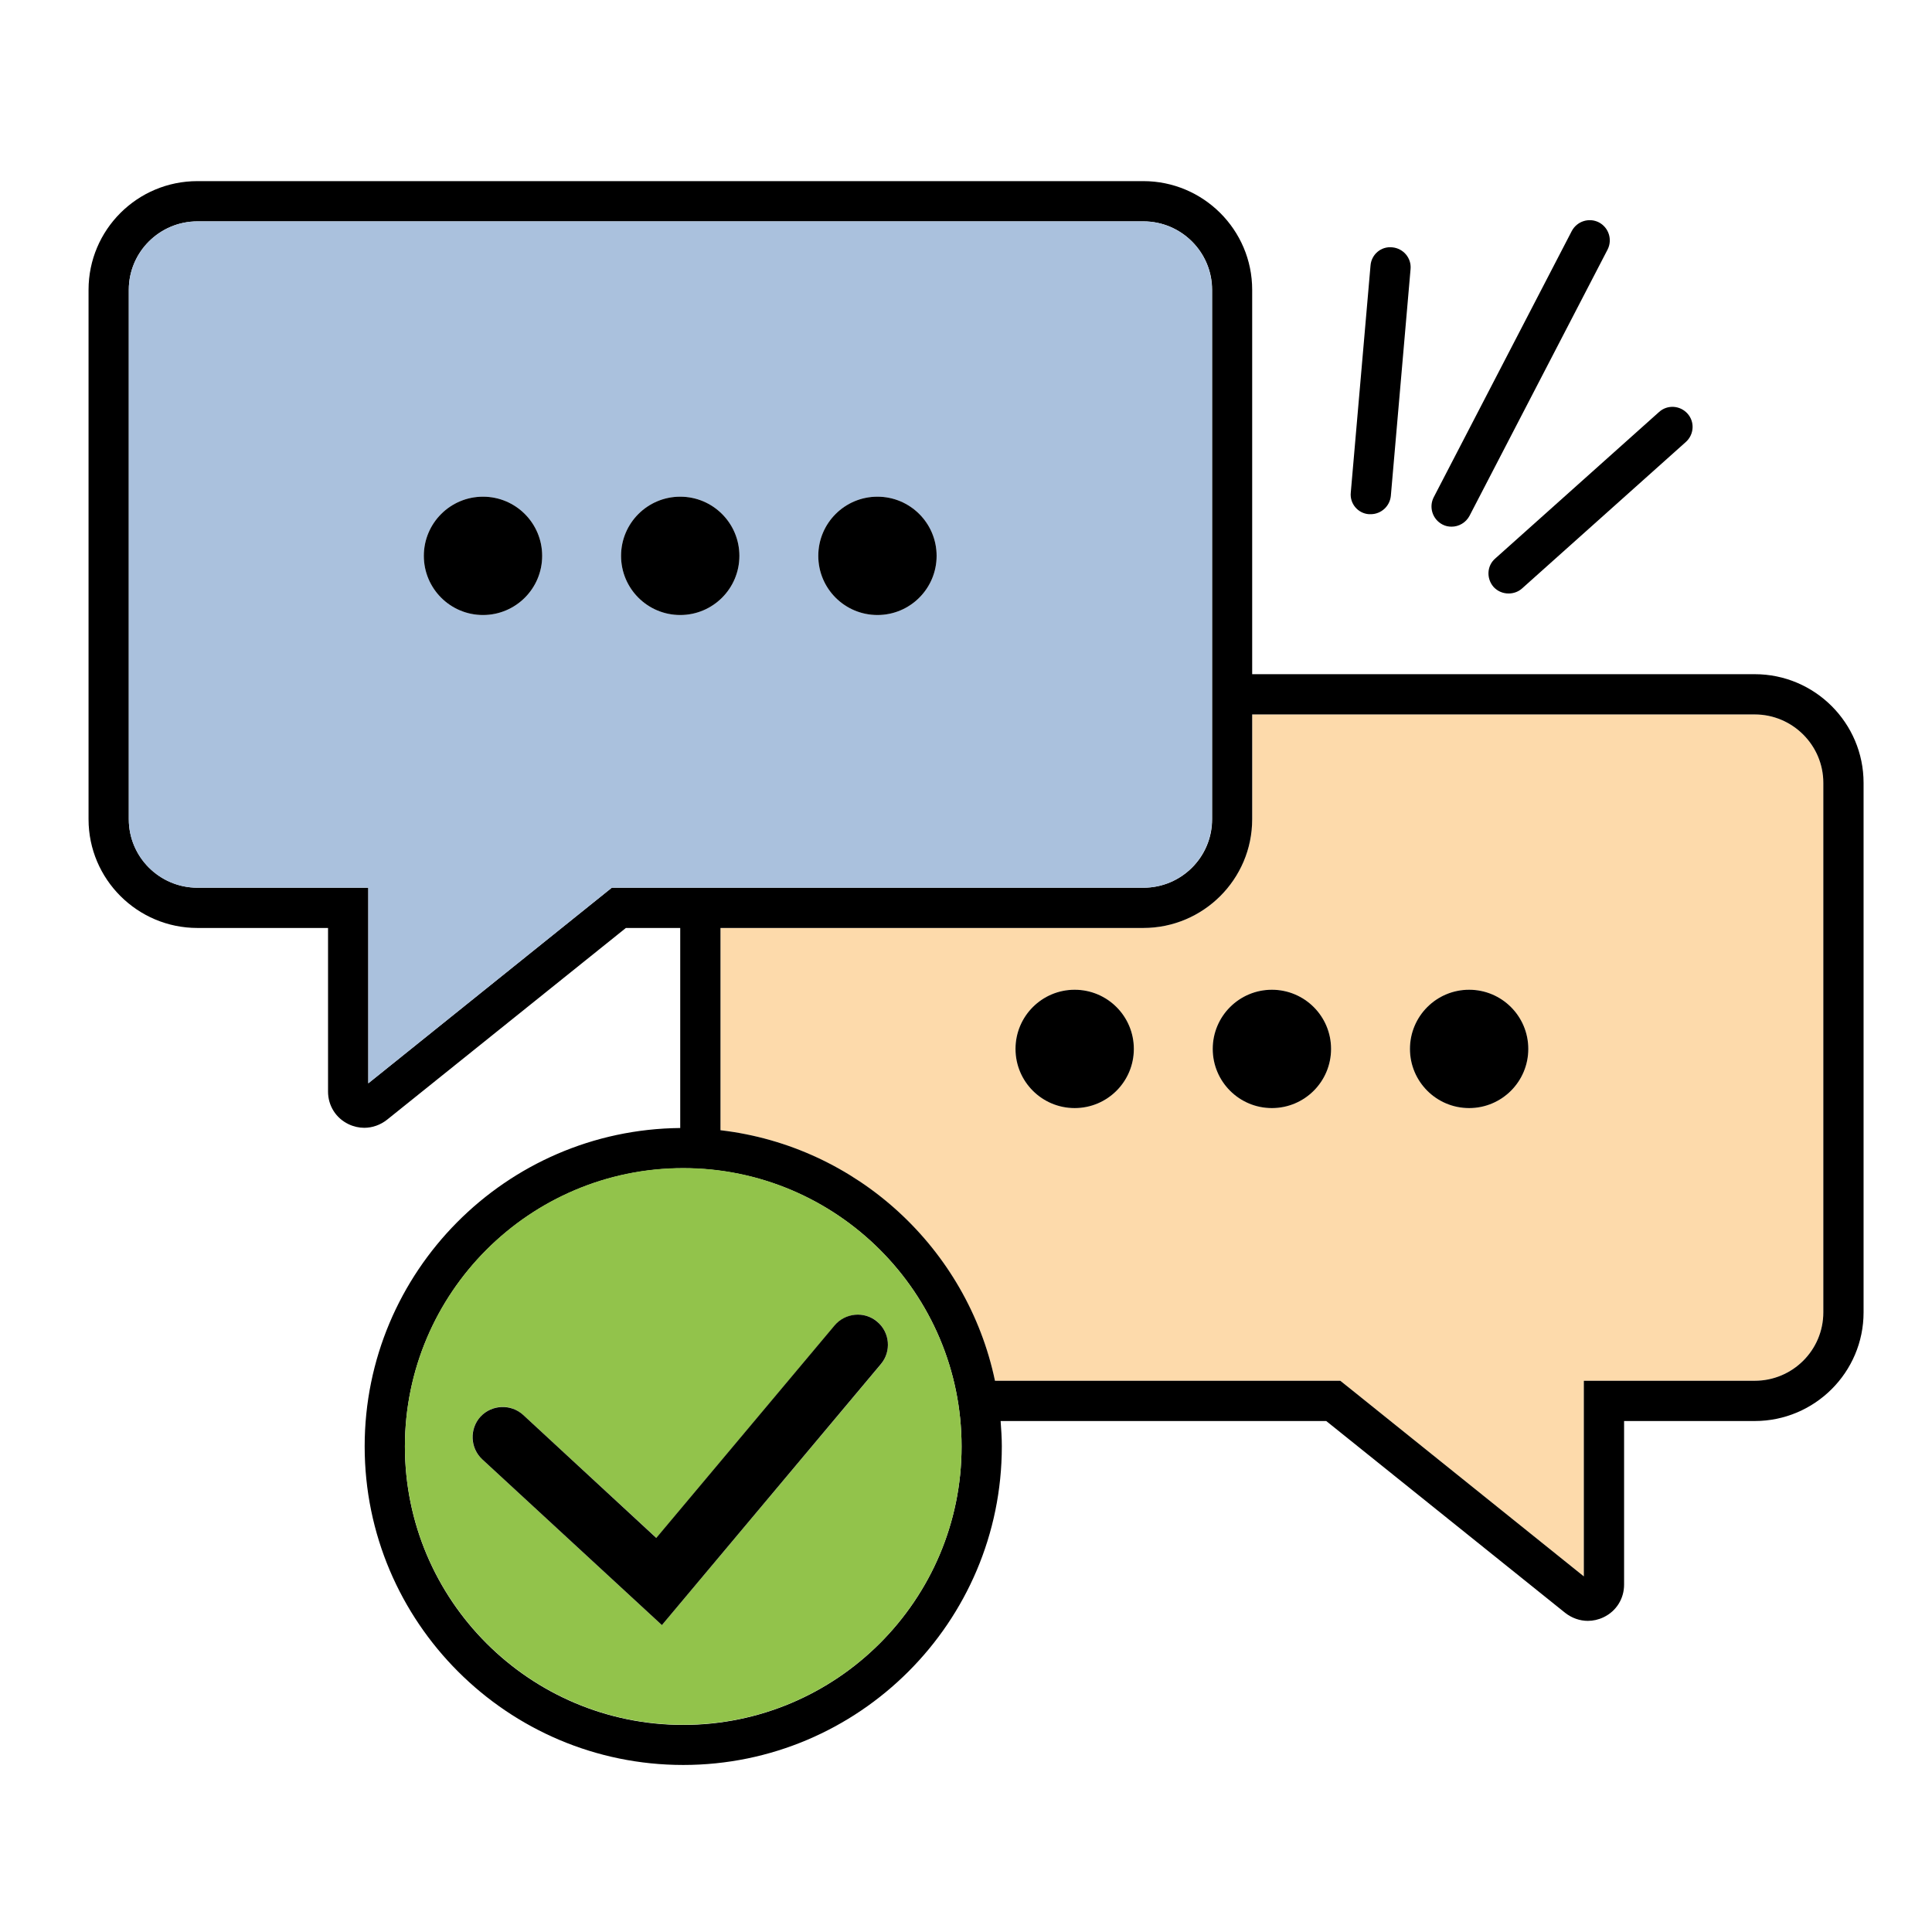 <svg width="96" height="96" viewBox="0 0 96 96" fill="none" xmlns="http://www.w3.org/2000/svg">
<path d="M87.19 35.5H62.22V40.71C62.22 43.69 59.79 46.11 56.81 46.11H35.8V56.16C42.57 56.95 48.05 62.03 49.44 68.61H66.6L67.15 69.05L78.7 78.33V68.61H87.19C89.07 68.61 90.6 67.08 90.6 65.21V38.9C90.6 37.03 89.07 35.5 87.19 35.5ZM53.4 55.06C51.78 55.06 50.46 53.74 50.46 52.12C50.46 50.5 51.78 49.18 53.4 49.18C55.02 49.18 56.34 50.5 56.34 52.12C56.34 53.74 55.02 55.06 53.4 55.06ZM63.2 55.06C61.58 55.06 60.26 53.74 60.26 52.12C60.26 50.5 61.58 49.18 63.2 49.18C64.82 49.18 66.14 50.5 66.14 52.12C66.14 53.74 64.82 55.06 63.2 55.06ZM73 55.06C71.38 55.06 70.06 53.74 70.06 52.12C70.06 50.5 71.38 49.18 73 49.18C74.62 49.18 75.94 50.5 75.94 52.12C75.94 53.74 74.63 55.06 73 55.06Z" fill="#FDDAAB"/>
<path d="M87.19 33.5H62.22V14.4C62.22 11.42 59.79 9 56.81 9H9.81C6.82 9 4.4 11.42 4.4 14.4V40.71C4.4 43.69 6.83 46.11 9.81 46.11H16.3V54.24C16.3 54.94 16.69 55.56 17.32 55.86C17.57 55.98 17.84 56.04 18.1 56.04C18.5 56.04 18.9 55.9 19.23 55.64L31.1 46.11H33.8V56.05C25.14 56.13 18.12 63.19 18.12 71.87C18.12 80.6 25.22 87.7 33.95 87.7C42.68 87.7 49.78 80.6 49.78 71.87C49.78 71.44 49.75 71.03 49.72 70.61H65.9L77.77 80.14C78.1 80.4 78.5 80.54 78.9 80.54C79.16 80.54 79.43 80.48 79.68 80.36C80.31 80.06 80.7 79.44 80.7 78.74V70.61H87.19C90.17 70.61 92.6 68.19 92.6 65.21V38.9C92.6 35.93 90.18 33.5 87.19 33.5ZM30.4 44.11L18.3 53.83V44.11H9.81C7.93 44.11 6.4 42.58 6.4 40.71V14.4C6.4 12.52 7.93 11 9.81 11H56.82C58.7 11 60.23 12.53 60.23 14.4V40.71C60.23 42.59 58.7 44.11 56.82 44.11H30.4ZM33.95 85.71C26.32 85.71 20.12 79.51 20.12 71.88C20.12 64.25 26.32 58.05 33.95 58.05C41.58 58.05 47.78 64.25 47.78 71.88C47.78 79.5 41.57 85.71 33.95 85.71ZM90.6 65.21C90.6 67.09 89.07 68.61 87.19 68.61H78.7V78.33L67.15 69.05L66.6 68.61H49.44C48.06 62.03 42.58 56.95 35.8 56.16V46.11H56.81C59.79 46.11 62.22 43.69 62.22 40.71V35.5H87.19C89.07 35.5 90.6 37.03 90.6 38.9V65.21Z" fill="black"/>
<path d="M53.4 55.06C55.024 55.06 56.34 53.744 56.34 52.12C56.34 50.496 55.024 49.18 53.4 49.18C51.776 49.18 50.46 50.496 50.46 52.12C50.46 53.744 51.776 55.06 53.4 55.06Z" fill="black"/>
<path d="M63.2 55.06C64.823 55.06 66.14 53.744 66.14 52.12C66.14 50.496 64.823 49.18 63.2 49.18C61.576 49.18 60.26 50.496 60.26 52.12C60.26 53.744 61.576 55.06 63.2 55.06Z" fill="black"/>
<path d="M73 55.06C74.624 55.06 75.94 53.744 75.94 52.12C75.94 50.496 74.624 49.18 73 49.18C71.376 49.18 70.06 50.496 70.06 52.12C70.06 53.744 71.376 55.06 73 55.06Z" fill="black"/>
<path d="M68.02 25.55C68.05 25.55 68.08 25.55 68.11 25.55C68.62 25.55 69.06 25.16 69.11 24.64L70.09 13.37C70.14 12.82 69.73 12.34 69.18 12.29C68.62 12.23 68.14 12.65 68.1 13.2L67.12 24.47C67.06 25.02 67.47 25.51 68.02 25.55Z" fill="black"/>
<path d="M71.67 26.06C71.82 26.14 71.97 26.17 72.13 26.17C72.49 26.17 72.84 25.97 73.02 25.63L79.88 12.4C80.13 11.91 79.94 11.31 79.45 11.05C78.96 10.8 78.36 10.99 78.1 11.48L71.24 24.71C70.99 25.2 71.18 25.8 71.67 26.06Z" fill="black"/>
<path d="M74.21 29.16C74.41 29.38 74.68 29.49 74.96 29.49C75.2 29.49 75.44 29.41 75.63 29.24L83.77 21.96C84.18 21.59 84.22 20.96 83.85 20.55C83.48 20.14 82.85 20.1 82.44 20.47L74.3 27.75C73.88 28.11 73.85 28.74 74.21 29.16Z" fill="black"/>
<path d="M60.22 40.71V14.4C60.22 12.52 58.69 11 56.81 11H9.81C7.93 11 6.4 12.53 6.4 14.4V40.71C6.4 42.59 7.93 44.11 9.81 44.11H18.3V53.83L30.4 44.11H56.82C58.69 44.11 60.22 42.58 60.22 40.71ZM24 30.56C22.38 30.56 21.06 29.24 21.06 27.62C21.06 26 22.38 24.68 24 24.68C25.62 24.68 26.94 26 26.94 27.62C26.94 29.25 25.62 30.56 24 30.56ZM33.8 30.56C32.18 30.56 30.86 29.24 30.86 27.62C30.86 26 32.18 24.68 33.8 24.68C35.42 24.68 36.74 26 36.74 27.62C36.74 29.25 35.42 30.56 33.8 30.56ZM43.6 30.56C41.98 30.56 40.66 29.24 40.66 27.62C40.66 26 41.98 24.68 43.6 24.68C45.22 24.68 46.54 26 46.54 27.62C46.54 29.25 45.22 30.56 43.6 30.56Z" fill="#AAC1DD"/>
<path d="M24 30.56C25.624 30.56 26.94 29.244 26.94 27.62C26.94 25.997 25.624 24.68 24 24.68C22.376 24.68 21.06 25.997 21.06 27.62C21.06 29.244 22.376 30.56 24 30.56Z" fill="black"/>
<path d="M33.8 30.56C35.424 30.56 36.74 29.244 36.74 27.62C36.74 25.997 35.424 24.68 33.8 24.68C32.176 24.68 30.86 25.997 30.86 27.62C30.86 29.244 32.176 30.56 33.8 30.56Z" fill="black"/>
<path d="M43.6 30.56C45.223 30.56 46.54 29.244 46.54 27.62C46.54 25.997 45.223 24.68 43.6 24.68C41.976 24.68 40.66 25.997 40.66 27.62C40.66 29.244 41.976 30.56 43.6 30.56Z" fill="black"/>
<path d="M33.95 58.04C26.32 58.04 20.12 64.24 20.12 71.87C20.12 79.5 26.32 85.7 33.95 85.7C41.58 85.7 47.78 79.5 47.78 71.87C47.78 64.25 41.57 58.04 33.95 58.04ZM43.77 67.79L32.89 80.75L23.96 72.51C23.35 71.95 23.31 71 23.88 70.39C24.44 69.78 25.39 69.74 26 70.31L32.62 76.42L41.48 65.86C42.01 65.23 42.96 65.14 43.59 65.67C44.22 66.21 44.3 67.15 43.77 67.79Z" fill="#92C34B"/>
<path d="M41.47 65.86L32.61 76.42L26 70.31C25.39 69.75 24.44 69.79 23.88 70.39C23.32 71 23.36 71.95 23.96 72.51L32.89 80.75L43.77 67.78C44.3 67.15 44.22 66.2 43.58 65.67C42.95 65.14 42 65.23 41.47 65.86Z" fill="black"/>
</svg>
